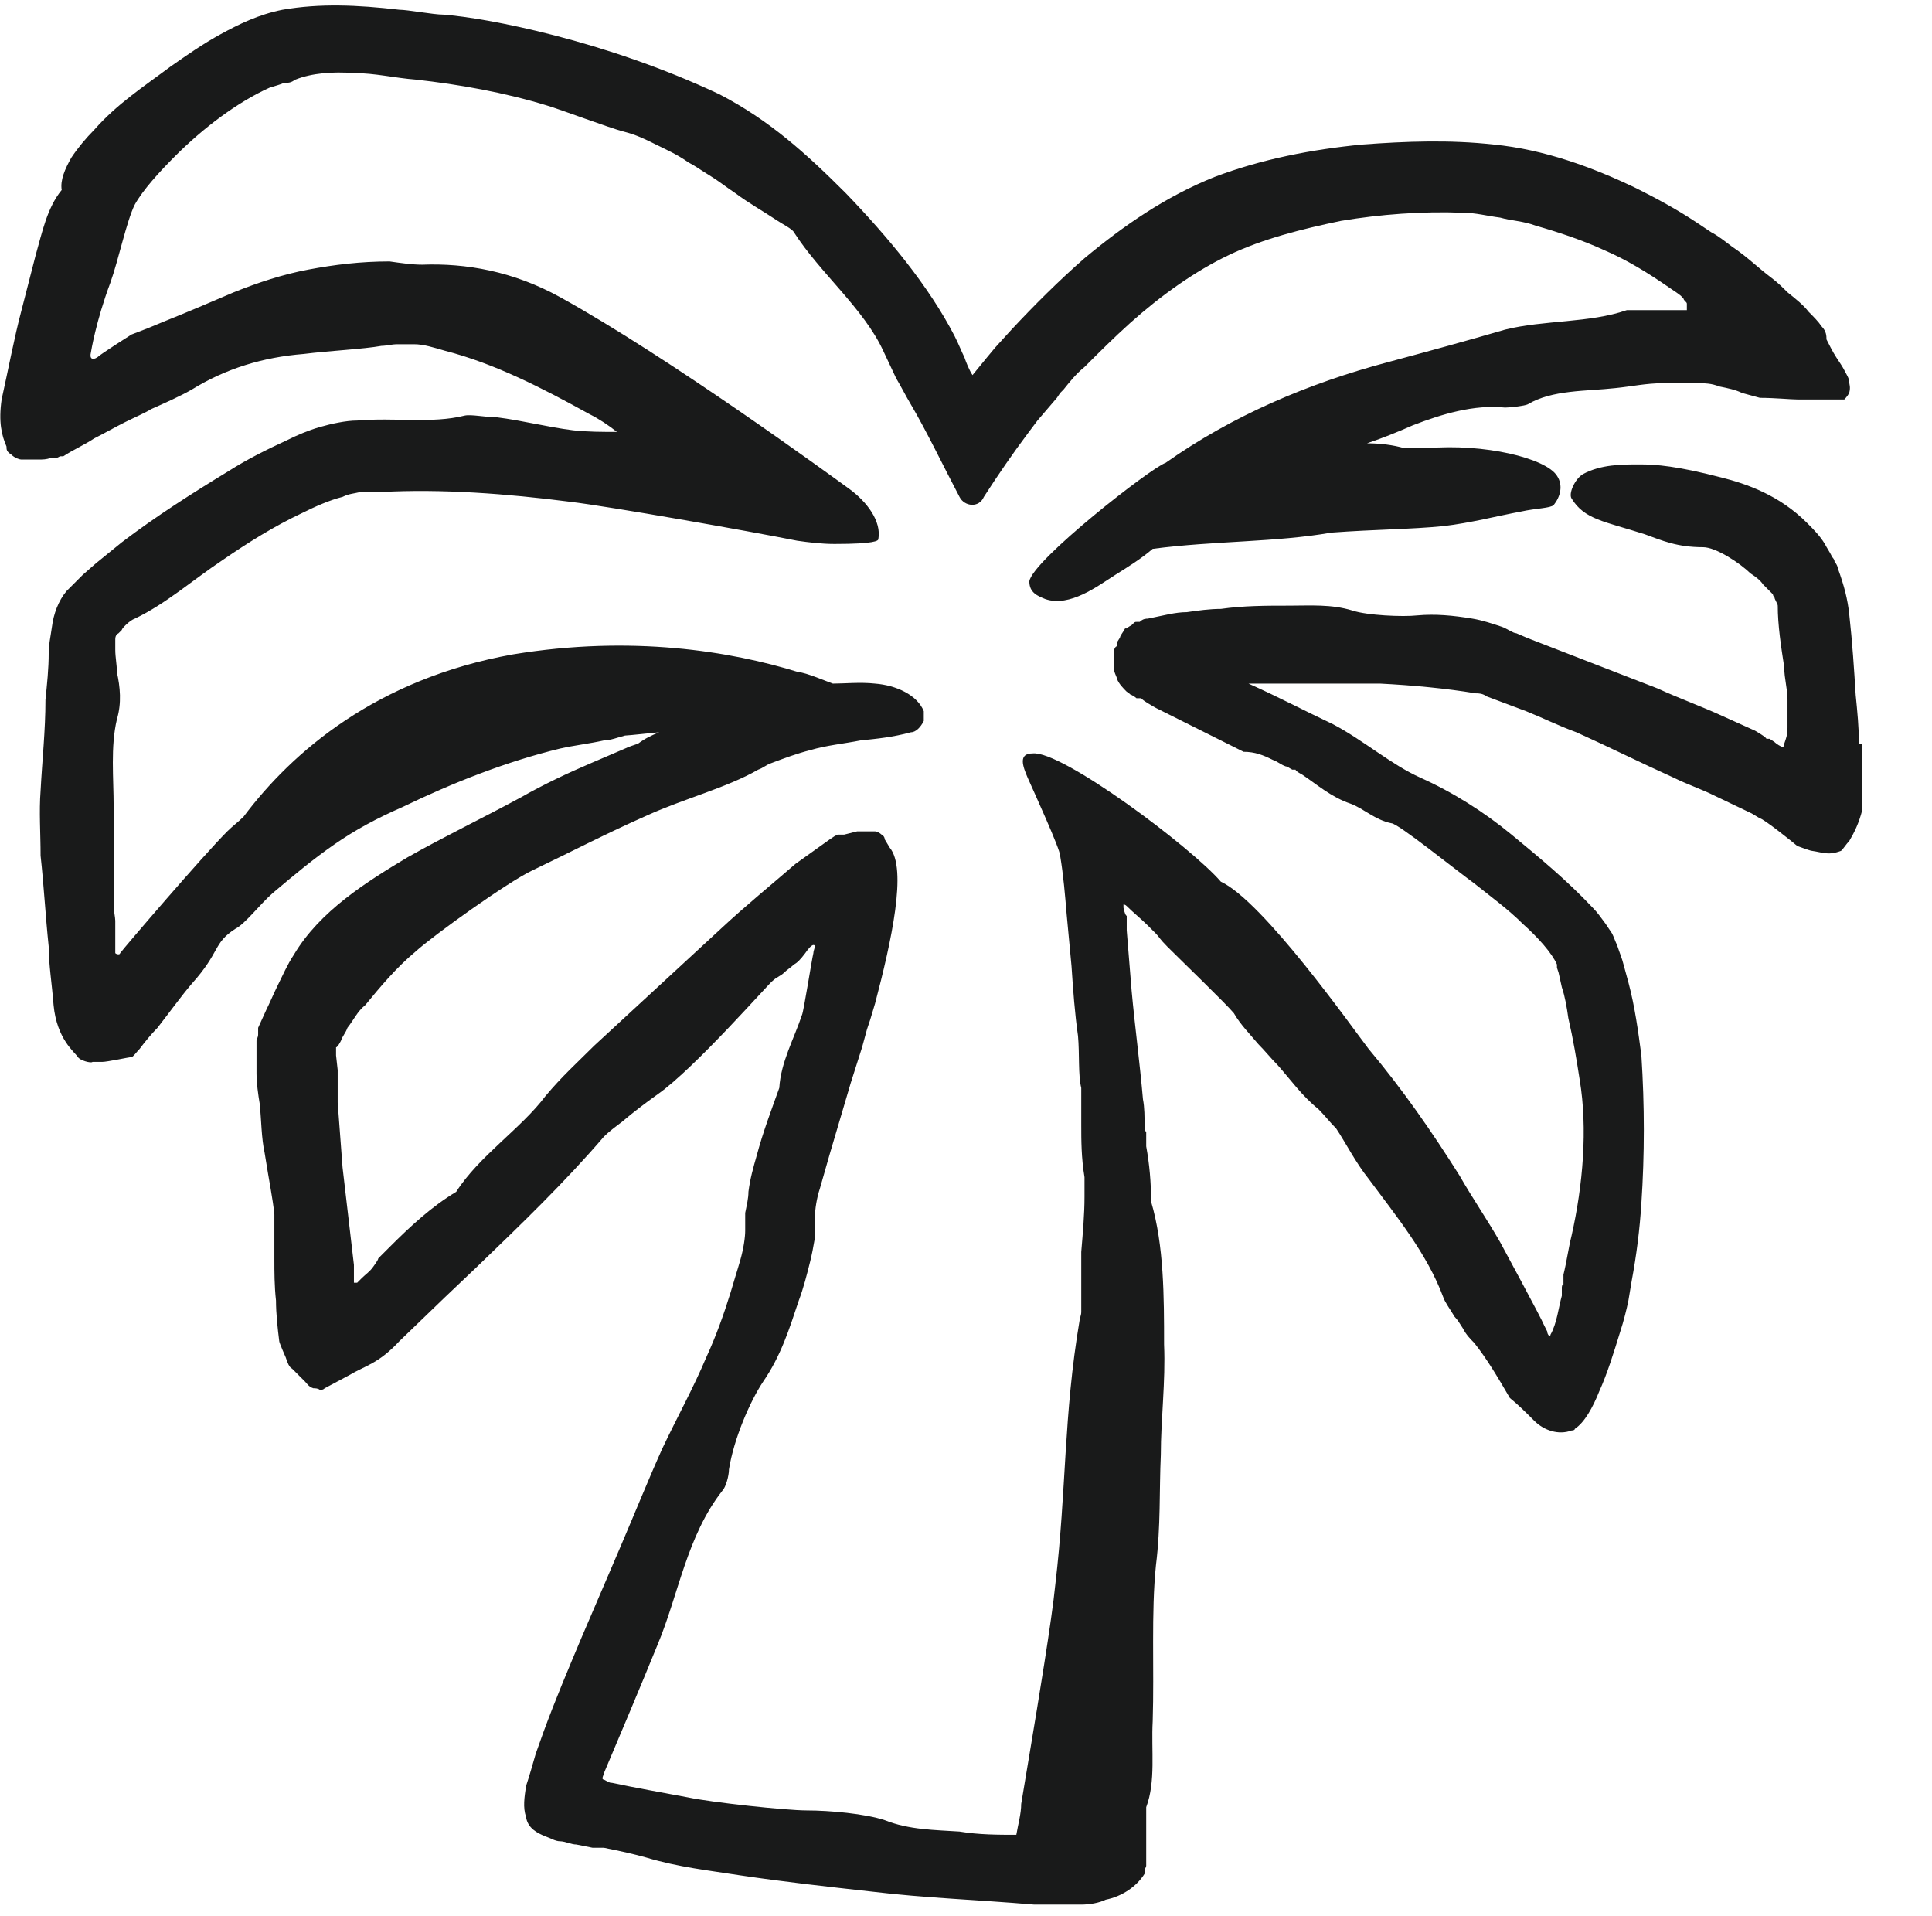 <svg xmlns="http://www.w3.org/2000/svg" id="Capa_1" viewBox="0 0 119 118"><defs><style>      .st0, .st1 {        fill: #191a1a;      }      .st1 {        display: none;      }    </style></defs><path class="st1" d="M118.3,54.6c-.2-5-2-9.6-2.5-14.5-.3-2.2-1.2-4.5-2-6.8-.7-2-.7-4.1-1.7-6-1-1.8-5.9-9.9-7.3-11.6-1.5-.8-2.5-2.3-3.8-2.9-2.7-1.1-4.8-2.9-7.3-4.4-.7-.4-3.9-1.8-4.8-2.2-4.3-1.6-19.1-5.7-21.8-5.3-3.3.4-6.4-.5-9.8,0-1.5.3-4,.6-6.4.8-3.1.3-6.1,1-8.9,2.3-.9.4-1.9.8-2.9,1.2-.4.2-5.2,3.5-6.4,4.3-6,4.5-10.4,8.4-14.1,15-4.9,8.6-4.7,14.6-4.9,15.2-.4,2.8.2,3.4.5,6.4.5,3.1,1.8,5.9,4.3,7.5.7.4,2.7-1.4,3-2.2,1.6-6.6,2-7.3,7.8-11.4,2.9-2.1,6.2-4.5,9.8-5.1,1.7-.4,3.5-.3,4.8-1.1,1.9-1.1,3.9-1.1,5.9-1.2,2.3-.3,2.3-.3,4.6.4,7.8,0,13.6,5.3,18.6,10.6,4.5,4.9,12.5,10.5,10.6,25.9,0,.5-.7.5-.8,0-.3-2.9-1.2-7.2-3.7-10.9-2.2-3.1-6.6-4.2-8.8-6.9-.9-1.1-2.7-2.6-4-3.1-6-2.6-10-3.6-16.2-2.1-1.9.5-4.2,2.3-5.1,2.4-7.8,3.2-14.7,12.5-11.3,20.6.8,1.8,3.4,1.9,4.2.1,1.5-3,3.3-5.7,6.7-6.8,1.5-1,6.6-1.4,7.5-1.1.7.3,2.6,2,4.2,3.3,4,3.1,1.2,8.5,2.1,12.6,0,1.4-.4,3.2-1.1,4.3-.5,2-2.3,1.6-1.5,3.9,1.6,3.6,4.4-1.4,5.1-3.2,5.8-10.8.4-27.9-14.6-24.9-2.1,1.2-3.9,1.7-6.2,3.9-1.2.7-2.1,2.3-3.4,2.5-.5-4.8,5.4-8.9,9-11.2,1.9-.7,3.4-2.6,5.5-2.4,1.5-.2,3-1.3,4.4-.9.7.2,1.5.3,2.2.3,4.1.1,8.6,2.7,11.3,5.8,7.8,4.4,10.5,10.4,10.1,20.4-3.2,7.9-6.4,10.4-13.5,14.7-10,.8-18.6,3.6-28.8,0-1.6-1.2-4.1-1.9-5.9-2.7h0c-4.2-2.8-10.3-5.9-15.2-3.1-.2.2-3.2.6-4,1-1.1.6-5.3,3.2-6.3,4.2-1.6,1.5-2.7,3.5-4.2,5.2-.4.4-.6,1.5-.6,2.1-.2,3.8-1.6,6.9,0,10.4,1,2.8,2.7,5.3,4.3,7.7.4.7,1.3,2.2,2.1,1.1,2.8-5.1,5.5-10.6,10.9-13.3,1-.7,2.4-.5,3.5-.4,2.8,0,6,.4,8.6,1.8,6,3.4,12,6.1,18.3,8.9,2.8,1,5.9,1,8.7,1.9,5.2-.4,13.3,1.7,16.5-2.4,1.5-1.9.7-4.1-1.9-3.7-.8,0-1.5-.3-2.5.3-.5.3-1.7,0-2.6,0-.8,0-1.7.6-2.5.6-3.4-.2-6.8.2-10.1-.8-5.1-.6-9.6-3.4-14.4-5.1-.6,0-1.7-.8-2.1-1.3-2-2-4.8-2.8-7.4-3.8-1.8-.6-3.9-1.1-5.8-1.2-1.4.7-2.8.2-4.2,0-.9,0-1.6.4-2.4.6-.8.3-1.7,1.3-2.5,1.4-2.8.2-5.9,4-7.7,6-.4.6-.5,1.6-.9,2.3-.7-.8-.7-1.9-1.2-2.8-.8-2-1.5-4.7,0-6.5.6-3.5,3.7-5.8,6.7-7.5.8-.5,1.3-1.2,2.1-1.6,1-.6,4.9-1.2,5.7-1.3,1,0,6.3,2,7.8,2.9h0c5.5,4.4,12.2,6,19,7,2.6,1.9,6.2,1.8,9.2,1.5,7.9.4,17.3-.4,23.2-6.4,0,0,.1,0,.2,0,0,0,0-.2,0-.2,3.8-4.4,8.1-8.8,9.5-14.9,3.5-9,5-18.4,2.3-27.9-4.1-12.3-14.1-21.9-26.8-25.4-7.5-1.9-15.2.2-22.5,1.9-2.1.3-4.7,2-6.6,2.3-1.5,0-5.8,3.4-7.4,4.5-2.5,1.3-4.2,3.3-6,5.2-.8.8-1.4,1.8-1.5,2-.2.2-1.1,2.2-1.3,2-1.5-1.5-.5-7.1-.2-7.9.5-1.1,4.1-11,6-12.3,1.3-.6.9-2.3,2.2-2.9,5.6-3.6,11-8.9,16.9-11.6,6.9-3.2,14.5-2.5,22-1.9,1.8.1,14.1,2.8,20.6,4.7,3.9,1.1,7.6,3.4,10.9,5.4,1.7.2,8.9,11,9.8,14.6.2.8,2.7,6.7,2.8,8.7,0,2.3.8,4.3,1.3,6.4.6,2.8,1.4,5.7,1.3,8.5,0,7.9,0,16.1-3.8,23.2-1.8,3.2-3.4,6.9-5.6,9.8-.2,1.6-1.7,2.5-2.5,3.7-.8,1.3-1.7,2.5-2.8,3.6-2.2,2.1-4.7,4-7,5.9-4.7,3.4-8.3,3.8-13.1,6.7-2,1.3-1.3,3.4,0,4.2,1.9,1.2,2.8.2,4.8-.4,2.4.4,3.6-1.9,5.6-2.6,3-1.6,5.8-3.4,8.7-5.3,3.1-2,10-10.9,10.6-12,.8-1.7,5.4-10,5.6-10.1,1.8-2,2.1-5.1,3-7.5,1.9-6.4,1.7-13.2,1.8-19.9"></path><path class="st1" d="M115.9,91.6l-.2-3.7c0-1.5-.2-3-.4-4.5l-.2-2.3-.2-2.9-.6-.9-.5-.7-.6-1.1c-.4-.7-.8-1.5-1.1-2.2-.5-1-1.3-2-2-2.9-.7-1.1-1.8-2.1-2.1-3.2-.4-1.2-1.3-1.6-1.8-2.5-3.4-4.9-6.9-9.7-10.2-14.6l-2.4-3.5-1.6-2.2c-.5-.7-1.6-.8-2.2-.1l-.3.3c-.2-.6-.3-1.2-.5-1.7-1.8-5-3.4-10-5.1-14.9-1.1-3.3-2.3-6.7-3.4-10l-2.2-3.5-2-3.3c-2.1-3.4-4.7-5.6-7.1-8.3-.2-.2-.5-.4-.6-.4-.3,0-.5.1-.7.4-.2-.4-.7-.5-1.4-.2-2.7,1-4.9,3.8-7,6.6-3.8,5.1-7.5,10.2-11,15.4-.4.6-.8,1.2-1.2,1.7-.7.7-1.3,1.4-1.9,2.2-.2.3-.4.6-.6.9,0,0,0,0,0,0-1-1.4-5.4-5.9-5.4-6.4-.7-2.6-4.4-6.3-6-8.4-.3-.5-1-.5-1.4,0-1.5,1.6-3.3,4.2-4.2,6.2-.3,1.1-7.2,8.8-9.1,11.7-.7.1-6.7,10-7.9,11.8-1,4.8-2.7,8.2-4.2,12.6-1.6,2.7-2.7,8.7,2.2,7.4,2.6-5.6,6-11.8,7.9-17.4,4.4-6.9,8.9-13.8,14.1-20.2.1.7.3,1.4.5,2.1.6,2-.3,4.1.9,6,0,.1-1.7,6.5-2.5,7.6-.7,1-3,4.9-2.8,5.6.4,1.2-4.6,10.8-5.3,12.6-.3.8-2.1,4.1-2.1,4.1,0,0-4.4,7.2-7.2,9.7-.5.4-1.3,1.6-1.4,2-.2,1.3-1.2,2.3-2,3.4-2.2,3.1-4.5,6.3-6.7,9.4l-.3.3c0,.1-.1.2-.2.3l-.4.6-.8,1.3c-.2.9,0,1.9.5,2.8.5.9,1.2,1.8,1.9,2.6.5.5.9.9,1.4,1.3.9.8,1.9,1.5,2.8,2.3.9.7,1.9,1.5,2.7,2.2.4.4,2.6,3.1,9.3,4.5,2.8.6,5.4,1.5,8.1,2.7,2.7,1.2,6,1.7,9,2.7,2.4.7,3.7,1.1,5.7,1.7,3.3.9,6.7,1.1,10,.5h.2s11.1-.4,12.5-.2c2.2.3,4.5-.1,6.8-.1,2.2,0,4.4.2,6.5.3,1.7,0,3.5,0,5.2-.2,1.6-.1,3.3-.5,4.9-.6,2.7-.2,5.4-.2,8.1-.3,1.9,0,3.9,0,5.8-.2.4,0,.9-.2,1.3-.3h.2c0,0,.2,0,.3-.1.2,0,.3,0,.5,0,.3,0,.5,0,.7,0h0c1.3.5,2.8-.1,3.4-1.4h0c0-.1.5-1.1.5-1.1l.3-.5.2-.3c1.5-2.4,2.5-5.1,3.8-7.6.5-1,1-2,1.5-2.9.3-.5.5-.9.7-1.4.8-1.4,1.1-3.1,1-4.7v-1.9ZM73,16.1c1.2,2.6,3.2,6.7,4.5,9.3l2.6,8c1.7,5.2,3.7,10.3,5.1,15.6,0,0,0,.1,0,.2h0c0,0-1.1,1.2-1.1,1.2-1.5,1.5-3,2.9-4.7,4.2-1.3,1-2.8,2.3-3.3,4.1-1.3,1.1-2.3,2.4-3.3,3.7-.5-2-1-3.9-1.6-6-1.6-2.3-3.1-8-3.2-8,.6-10.7,2.4-21.7,2.2-31.9-.3-2.1,0-4.2-.4-6.2,1,1.9,2,3.9,3.2,5.8,0,0,0,0,0,0M62.8,46.8h0,0M60.7,92.1c.1,0,.5.2.6.3,2.5.6,3.2-1.2,4.2-2.2,1-.9,1.8-2,2.4-3.2.9-1.9,5-6.3,5.2-6.7.2-.4,3.5-4.8,4.4-5.8.8-.8,3-3.9,3.3-4.2l.8-1.1c.3-.4.4-.6,1-1.4l.3-.7.2-.4c.1-.3.3-.5.5-.8.9-1.2,3.3-5,3.3-4.9,0,0,.8,1.3,1.1,1.8.5.8.5,1.7.6,2.6.1,1.2.7,2.4,1.3,3.4.6,1,.3,2.3,1.1,3.3.9,1.1,1.1,2.7,1.7,4,.6,1.3,1.4,2.6,2,3.9.6,1.4,1,2.8,1.7,4.2.2.5.9,2.5.9,2.5,0,0,0,.6.1,1v1.2c0,0,.2,2.4.2,2.4.1,1.8,1,4,1,5.8,0,1.2.4,1.8,1.1,2.8,0,0,.2.2.3.2.7.2,2.7-.7,2.7-1.2,0-1.2.7-2.4.3-3.7-.5-1.3-.6-2.6-.4-4,.1-1.1,0-2.3,0-3.4v-.9c0,0-.1-1.3-.1-1.3l-.3-.9c0-.2,0-.4-.1-.6,0-.4-.1-.7-.1-1.1,0-1.1-.8-2.1-1.1-3.2-.3-1-.4-2.1-.7-3.2-.2-.8-.5-1.6-.9-2.4-.4-.7-1-1.4-1.3-2.1-.6-1.2-1-2.5-1.5-3.7-.3-.9-2-4.8-2.1-5.4-.3-1.4-1.3-2.5-1.9-3.8-.9-1.9-2.2-6.4-2.2-6.3,0,.2.9,1.2,1.1,1.5,1.8,2.5,3.7,4.8,5.2,7.5,1.4,2.5,6.9,8.8,7.4,9.6,1,1.4,3.6,6.2,4.2,7l.9,1.2.4.8v.3s0,1.4,0,1.4c0,1,0,2.6,0,3.6.1,2.2.3,4.4.5,6.6,0,.5,0,.9.1,1.3,0,.2,0,.4.1.7,0,.1-3.3,7.9-3.8,8.9-.4.8-.8,1.5-1.3,2.3l-.8,1.1-.4.5c-.1.2-.3.4-.3.4-.1,0-.2,0-.3.1,0,0-.1,0-.2,0h-.8c-.9,0-1.9.2-2.8.3-2.3.2-4.5-.4-6.9,0-2.8.5-5.8.2-8.7.4-2.9.2-5.9.6-8.8.7-3,.2-6,.1-9.1.3-1.1,0-9.7-.6-9.7-.6h-.9s.4-1,.4-1l2.2-4.3c.6-1.7,2.6-5.1,2.7-7.3,0-.1-.5-1.4-.9-1.7-.8-.5-2.6.2-3,.9-1.2,1.9-3,5-4,6.8-.5.9-2.2,3.9-2.9,4.8-1,1.4-2.6,2.2-4.3,2.1l-2.9-.5-3.2-.5c-3.2-.9-6.3-1.9-9.4-3.2-1.7-.7-3.7-1.1-5.5-1.6-2-.6-4.4-.9-6-1.8-.9-.4-1.7-.6-2.5-.8-.8-.2-.2.3-.9-.3-2-1.8-4.1-3.6-6-5.4l-1.4-1.4-.5-.6h-.1c0-.2-.2-.3-.2-.5,0-.1.2-.2.2-.3,2.4-3.2,4.8-6.5,7.2-9.7,5.7-7.6,10.8-15.7,17.1-22.9,1.8-2,3.7-4.5,4.6-7.2,2.6-3.1,4.4-6.5,6.5-9.8,1-1.1,2-2.2,3.2-3.1.9-.7,1.9-1.7,2-3.1,0,0,0-.1.1-.2.8-.7,1.3-1.5,1.8-2.4,0,0,.1-.1.2-.2,1.1-1.5,2.2-3,3.3-4.4.3-.3,2.3-2.4,2.8-2.8.3-.3,1.7-1.5,2.2-1.7,1.7-.8,6.5-7.7,6.5-7.8.3.4-.3,15.1-.7,15.9-.3,3.2-1.7,12.9-.9,13.9h0c-.2-.1-.1,0,0,0,0,0,0,0,0,.2-.2.4-.4.9-.4,1.3-.9,6.3,6.1,18.5,6.3,19.3-.2.3-.4.6-.6.9-.4.8-.8,1.5-1.2,2.3-.7,1.5-2.8,6.6-3.2,7.3-1.4,2.2-1.7,4.7-2.5,7.1-.3,1.1-.7,2.3-1,3.5-.2.6-.2,1.3-.2,1.9,0,.1,0,.2,0,.3,0,0,0,0,0,0,0,0,0,0,0,.1,0,0,0,0,0,0,0,0,0,0,0,0,0,.3.2.5.4.7,0,0,0,0,.1.1l.3.2Z"></path><path class="st0" d="M114.5,45.8c0-1-.1-2-.2-3-.1-1.6-.2-3.2-.4-5-.1-.9-.3-1.7-.7-2.8,0-.1-.1-.3-.2-.4,0-.2-.2-.3-.2-.4-.1-.2-.3-.5-.4-.7-.3-.5-.7-.9-1.1-1.3-1.7-1.7-3.7-2.4-5.3-2.8-2.7-.7-4-.8-5-.8-1.1,0-2.4,0-3.5.6-.5.3-.9,1.2-.7,1.5.8,1.3,2,1.4,4.5,2.2,1.1.4,2,.8,3.6.8.8,0,2.3,1,2.9,1.6.3.2.6.4.8.7.1.1.3.3.4.4l.2.2c0,0,0,.1.1.2,0,.1.2.4.2.5,0,1.2.2,2.5.4,3.8,0,.7.2,1.3.2,2v1c0,0,0,.5,0,.5v.2c0,.5-.1.7-.2,1,0,0,0,.2-.1.2-.1,0-.4-.2-.5-.3l-.3-.2h-.2c0-.1-.7-.5-.7-.5l-2-.9c-1.3-.6-2.7-1.1-4-1.7l-8-3.1-.7-.3c-.2,0-.6-.3-.9-.4-.6-.2-1.2-.4-1.8-.5-1.2-.2-2.3-.3-3.4-.2-.9.1-3.1,0-4-.3-1.3-.4-2.6-.3-3.9-.3-1.4,0-2.8,0-4.2.2-.7,0-1.4.1-2.1.2-.7,0-1.4.2-2.4.4-.1,0-.3,0-.5.2,0,0-.1,0-.2,0-.1,0-.1,0-.3.2,0,0-.2.1-.3.2h-.1c-.1.2-.2.3-.3.5,0,.1-.2.3-.2.4v.2c-.1,0-.2.2-.2.4,0,.3,0,.6,0,.9,0,.3.2.6.2.7.1.3.4.6.6.8.2.1.2.2.3.2,0,0,.2.1.3.2h0s.1,0,.1,0h.2c0,.1.9.6.9.6l1.8.9,3.6,1.8c.7,0,1.2.2,1.8.5.3.1.5.3.8.4.1,0,.2.1.4.2h.2c0,.1.4.3.4.3.9.6,1.8,1.4,3,1.8.8.3,1.5,1,2.5,1.2.4,0,4,2.9,5.1,3.7,1,.8,2.1,1.6,3,2.5.9.8,1.8,1.8,2.1,2.5,0,0,0,.1,0,.2,0,0,0,0,.1.3l.2.9c.2.6.3,1.2.4,1.9.3,1.3.5,2.5.7,3.8.5,3,.2,6.5-.5,9.6-.2.8-.3,1.6-.5,2.4v.6c-.1,0-.1.2-.1.2v.5c-.2.7-.3,1.7-.7,2.4,0,.2-.2,0-.2-.2l-.2-.4c-.1-.3-2.7-5.1-2.7-5.1-.8-1.4-1.7-2.7-2.5-4.1-1.7-2.7-3.5-5.3-5.6-7.8-1-1.3-6.5-9.1-9.1-10.3-1.8-2.1-9.8-8.1-11.6-7.9-.9,0-.6.8-.3,1.5.4.9,2,4.4,2,4.8.2,1.2.3,2.4.4,3.6l.3,3.2c.1,1.5.2,2.9.4,4.3.1,1.1,0,2.4.2,3.2,0,.8,0,1.6,0,2.3,0,.9,0,2,.2,3.2,0,.4,0,.8,0,1.2,0,1.1-.1,2.2-.2,3.4,0,.6,0,1.2,0,1.8,0,.5,0,1.1,0,1.6,0,0,0,0,0,0v.3c0,.2-.1.4-.1.5-1,5.9-.8,10.4-1.5,16.3-.2,2.1-1.1,7.5-1.5,9.9-.2,1.2-.4,2.4-.6,3.6,0,.6-.2,1.3-.3,1.9-1.1,0-2.3,0-3.5-.2-1.5-.1-3.1-.1-4.6-.7-1.2-.4-3.4-.6-4.8-.6-1.3,0-5.9-.5-7.3-.8-1.6-.3-3.3-.6-4.7-.9-.2,0-.3-.1-.5-.2-.2,0,0-.3,0-.4,1.1-2.6,2.2-5.2,3.3-7.9,1.3-3.1,1.8-6.7,4-9.5.2-.2.4-.9.4-1.3.3-1.9,1.3-4.2,2.1-5.4,1.1-1.6,1.6-3.2,2.2-5,.3-.8.5-1.6.7-2.4.1-.4.2-.9.3-1.5,0-.3,0-.6,0-1.1,0,0,0-.1,0-.2,0-.4.1-1.1.3-1.7.2-.7.4-1.4.6-2.1l1.3-4.4.7-2.2.3-1.1.2-.6.3-1c1-3.8,2-8.3.9-9.6l-.3-.5c0,0,0-.2-.2-.3-.1-.1-.3-.2-.4-.2-.4,0-.7,0-1.1,0l-.8.2h-.4c0,0-.2.1-.2.1l-.3.2-2.1,1.5c-1.5,1.3-3.1,2.6-4.6,4l-2.6,2.4-5.2,4.8c-1,1-2,1.9-3,3.1-1.5,2-4.1,3.7-5.5,5.9-1.5.9-2.8,2.1-4.1,3.4l-.5.5-.2.2h0c0,.1-.3.5-.3.5-.2.3-.5.5-.7.7l-.3.3c0,0-.1,0-.2,0,0,0,0-.1,0-.2v-.9c0,0-.7-6-.7-6-.1-1.3-.2-2.7-.3-4v-2c0,0-.1-.9-.1-.9,0-.1,0-.2,0-.3v-.2c.1,0,.3-.4.3-.4.1-.3.3-.5.4-.8.4-.5.6-1,1.1-1.4.9-1.1,1.9-2.3,3.1-3.3,1.1-1,5.7-4.3,7.2-5,2.3-1.1,4.6-2.3,7.1-3.4,2.2-1,4.9-1.7,6.8-2.8.3-.1.5-.3.8-.4.8-.3,1.6-.6,2.4-.8,1-.3,2.1-.4,3.1-.6,1-.1,2-.2,3.1-.5.3,0,.6-.3.8-.7,0-.2,0-.4,0-.6-.4-1-1.7-1.6-3-1.7-.9-.1-1.9,0-2.6,0-.3-.1-1.7-.7-2.1-.7-4.2-1.3-10.3-2.3-17.6-1.1-8.4,1.5-13.6,6-16.6,10-.3.3-.7.6-1,.9-1.5,1.5-6.3,7.1-6.6,7.5,0,.1-.2.1-.3,0,0-.1,0-.3,0-.5,0-.3,0-1.3,0-1.5,0-.2-.1-.6-.1-1v-.8s0-1.6,0-1.6c0-1,0-2.7,0-3.6,0-1.8-.2-3.7.2-5.4.3-1,.2-2,0-2.9,0-.5-.1-.9-.1-1.4,0-.2,0-.5,0-.6,0-.1,0-.3.2-.4,0,0,.1-.1.2-.2,0-.1.5-.6.8-.7,1.9-.9,3.6-2.4,5.4-3.6,1.6-1.1,3.2-2.1,4.9-2.9.8-.4,1.7-.8,2.5-1,.4-.2.7-.2,1.1-.3h1.3c3.7-.2,7.7.1,11.6.6,2.5.3,11,1.8,14,2.4.7.1,1.5.2,2.3.2,2.5,0,2.7-.2,2.7-.3.2-1.1-.7-2.3-1.8-3.1-1.1-.8-11.1-8.1-17.8-11.8-2.9-1.6-5.8-2.1-8.5-2-.6,0-1.3-.1-2-.2-1.8,0-3.4.2-5,.5-1.6.3-3.1.8-4.6,1.4-1.4.6-2.8,1.2-4.3,1.8-.7.3-1.2.5-2,.8,0,0-1.9,1.2-2.1,1.4-.3.2-.5.1-.4-.3,0,0,.3-1.9,1.2-4.3.5-1.4,1-3.8,1.5-4.8.5-.9,1.5-2,2.5-3,1.7-1.7,3.8-3.3,5.8-4.2.3-.1.7-.2.9-.3.3,0,.4,0,.7-.2,1-.4,2.3-.5,3.6-.4,1.3,0,2.5.3,3.8.4,2.7.3,5.5.8,8.1,1.6.7.2,3.9,1.4,4.7,1.6.8.2,1.4.5,2,.8.6.3,1.3.6,2,1.1.4.2.8.5,1.3.8.5.3,1,.7,1.6,1.1.8.6,1.7,1.1,2.6,1.7.3.2.9.5,1,.7,1.6,2.5,4.3,4.7,5.5,7.3l.8,1.7c.3.5.6,1.1.9,1.6,1,1.7,2,3.8,3,5.7.3.6,1.2.7,1.5,0,.9-1.4,1.8-2.7,2.7-3.9l.6-.8.6-.7.6-.7.2-.3.2-.2c.4-.5.8-1,1.3-1.4.9-.9,1.8-1.8,2.8-2.7,1.9-1.7,4-3.2,6.1-4.2,2.1-1,4.5-1.6,6.9-2.1,2.4-.4,5-.6,7.5-.5.8,0,1.5.2,2.3.3.7.2,1.4.2,2.2.5,1.4.4,2.9.9,4.2,1.5,1.4.6,2.7,1.4,4,2.3.9.6.7.5.9.7,0,.1.2.2.2.3,0,.2,0,.3,0,.4-.1,0-.3,0-.5,0-.7,0-1.4,0-2.1,0-.4,0-.9,0-1.1,0-2.3.8-5.1.6-7.5,1.2-2.4.7-4.6,1.3-7.2,2-4.9,1.3-9.6,3.3-13.7,6.2-.9.3-8.2,6-8.4,7.3,0,.7.5.9,1,1.1,1.5.5,3.2-.8,4.3-1.5.8-.5,1.6-1,2.3-1.6h0c3.8-.5,7.6-.4,11-1,2.7-.2,4.9-.2,6.9-.4,1.7-.2,3.2-.6,4.8-.9.9-.2,1.8-.2,2-.4.4-.5.6-1.2.2-1.8-.7-1.1-4.5-2-8-1.7-.5,0-1.1,0-1.4,0-.7-.2-1.5-.3-2.3-.3.9-.3,1.9-.7,2.8-1.1,1.8-.7,3.8-1.3,5.7-1.1.3,0,1.2-.1,1.4-.2,1.5-.9,3.6-.8,5.4-1,1-.1,1.9-.3,2.9-.3.1,0,.2,0,.5,0h.4c.4,0,.8,0,1.2,0,.5,0,.9,0,1.4.2.5.1,1,.2,1.4.4.4.1.7.2,1.1.3.9,0,1.9.1,2.3.1.3,0,.7,0,1,0,.2,0,.5,0,.7,0,.5,0,.7,0,1,0,0,0,.1,0,.2,0,0,0,.2-.2.3-.4.1-.4,0-.5,0-.7,0-.2-.2-.5-.3-.7-.1-.2-.3-.5-.5-.8-.2-.3-.5-.9-.6-1.1,0-.2,0-.5-.3-.8-.2-.3-.5-.6-.8-.9-.3-.4-.8-.8-1.3-1.2-.3-.3-.6-.6-1-.9-.8-.6-1.5-1.3-2.4-1.9-.4-.3-.9-.7-1.3-.9l-.9-.6c-1.2-.8-2.5-1.5-3.7-2.1-2.7-1.3-5.7-2.4-8.8-2.7-2.7-.3-5.4-.2-8.1,0-3.1.3-6.2.9-9.1,2-3,1.2-5.6,3-8,5-1.6,1.4-3.1,2.9-4.5,4.4l-1,1.1-.5.6-.9,1.1c-.2-.3-.4-.8-.5-1.1-.2-.4-.3-.7-.6-1.3-1.6-3.1-4.1-6.1-6.7-8.8-2.4-2.4-4.7-4.5-7.8-6.1C37.3,2.5,30,1.1,27.3.9c-.6,0-2.2-.3-2.7-.3-2.6-.3-4.9-.4-7.2,0-1.5.3-2.7.9-3.8,1.5-1.1.6-2.1,1.3-3.1,2-1.6,1.2-3.3,2.3-4.7,3.9-.5.5-1,1.1-1.4,1.7-.4.7-.7,1.4-.6,2-.9,1.1-1.2,2.6-1.6,4-.3,1.2-.6,2.3-.9,3.5-.4,1.5-.8,3.6-1.2,5.4-.2,1.4,0,2.2.3,2.9,0,.2,0,.3.3.5.2.2.5.3.6.3h.5s.6,0,.6,0c.2,0,.5,0,.7-.1h.4c0,0,.2-.1.2-.1h.2c.6-.4,1.3-.7,1.9-1.1.6-.3,1.3-.7,1.9-1,.6-.3,1.3-.6,1.6-.8.9-.4,1.8-.8,2.5-1.2,2.1-1.3,4.4-2,6.9-2.2,1.6-.2,3.7-.3,4.8-.5.3,0,.6-.1,1-.1.3,0,.6,0,1,0,.6,0,1.2.2,1.9.4,3.1.8,6,2.3,8.9,3.9.6.3,1.2.7,1.7,1.1-.9,0-1.8,0-2.7-.1-1.6-.2-3.1-.6-4.7-.8-.7,0-1.6-.2-2-.1-2,.5-4.3.1-6.6.3-.7,0-1.6.2-2.3.4-.7.2-1.4.5-2,.8-1.3.6-2.5,1.2-3.6,1.9-2.3,1.4-4.5,2.8-6.6,4.4-.5.4-1.1.9-1.6,1.3l-.8.7-.4.4c-.2.2-.4.4-.6.6-.5.6-.8,1.4-.9,2.2-.1.7-.2,1.1-.2,1.6,0,1-.1,1.9-.2,2.9,0,1.9-.2,3.7-.3,5.6-.1,1.3,0,2.6,0,4,.2,1.8.3,3.7.5,5.6,0,1.1.2,2.3.3,3.6.2,2.1,1.3,2.9,1.5,3.2.1.2.8.4.9.3.2,0,.4,0,.6,0,.3,0,1.7-.3,1.8-.3.1,0,.3-.3.5-.5.3-.4.7-.9,1.1-1.3.7-.9,1.5-2,2.1-2.7,1.8-2,1.3-2.5,2.7-3.4.6-.3,1.5-1.5,2.3-2.2,1.3-1.1,2.5-2.1,3.8-3,1.3-.9,2.6-1.6,4.2-2.3,3.1-1.5,6.4-2.8,9.7-3.6.9-.2,1.8-.3,2.7-.5.4,0,.9-.2,1.3-.3.2,0,2-.2,2.1-.2-.5.2-.9.4-1.3.7-.3.1-.6.2-.8.3l-2.1.9c-1.4.6-2.9,1.3-4.3,2.1-2.4,1.3-4.7,2.4-7,3.7-2.5,1.5-5.4,3.3-7,6-.4.6-.7,1.3-1,1.9-.2.4-.5,1.1-.7,1.5l-.5,1.1v.4c0,.2-.1.3-.1.4v.9c0,.3,0,.4,0,.6v.5c0,.6.1,1.3.2,1.9.1,1,.1,2.1.3,3,.3,1.9.5,2.8.6,3.8,0,.5,0,1,0,1.6,0,.4,0,.8,0,1.2,0,.7,0,1.6.1,2.5,0,.8.1,1.7.2,2.5h0c0,.1.4,1,.4,1,.1.3.2.6.4.7.3.3.6.6.8.8.1.1.2.3.5.4.1,0,.3,0,.4.1.1,0,.2,0,.3-.1l1.5-.8c1-.6,1.8-.7,3.1-2.1l2.8-2.7,2-1.9c2.7-2.6,5.4-5.2,7.8-8,.3-.3.7-.6,1.1-.9.7-.6,1.5-1.2,2.2-1.7,2.3-1.6,7-7,7.1-7,.2-.2.5-.3.7-.5.2-.2.4-.3.6-.5.2-.1.4-.3.7-.7.2-.3.4-.5.5-.5.2,0,0,.3,0,.5-.1.4-.6,3.6-.7,3.8-.5,1.5-1.3,2.9-1.4,4.5-.5,1.4-1,2.7-1.4,4.2-.2.7-.4,1.4-.5,2.2,0,.4-.1.8-.2,1.3,0,.4,0,1.2,0,1.1,0,.4-.1,1.1-.3,1.8-.2.7-.4,1.3-.6,2-.4,1.3-.9,2.7-1.5,4-.8,1.9-1.8,3.7-2.7,5.6-.9,2-1.7,4-2.6,6.1l-2.4,5.6c-.8,1.9-1.6,3.8-2.3,5.7l-.5,1.4c-.2.7-.4,1.4-.6,2-.1.7-.2,1.3,0,1.9.1.7.7,1,1.2,1.2.3.1.6.3.9.3.3,0,.7.2,1,.2l1,.2h.7c1,.2,1.9.4,2.6.6,2,.6,3.9.8,5.8,1.1,2.7.4,5.4.7,8.1,1,3.3.4,6.5.5,10,.8.5,0,1.1,0,1.8,0,.4,0,.6,0,1.1,0,.5,0,1.1-.1,1.5-.3,1-.2,1.9-.8,2.4-1.6h0c0,0,0,0,0,0,0,0,0,0,0,0h0s0,0,0,0v-.2c0-.1.1-.2.1-.3,0-.2,0-.5,0-.7,0-.5,0-1,0-1.4,0-.1,0-.3,0-.5,0-.1,0-.3,0-.4,0-.3,0-.5,0-.6.6-1.6.3-3.5.4-5.3.1-3.2-.1-6.7.2-9.6.3-2.4.2-4.6.3-6.8,0-2.2.3-4.5.2-6.8,0-2.9,0-6.1-.8-8.8,0-1.2-.1-2.3-.3-3.4v-.9c-.1-.1-.1,0-.1,0,0,0,0,0,0,0,0,0,0,0,0-.1v-.2c0-.6,0-1.2-.1-1.7-.2-2.3-.5-4.5-.7-6.7l-.3-3.7v-.9c-.1,0-.2-.5-.2-.5,0,0,0-.2,0-.2,0,0,.1,0,.2.1.4.4.9.8,1.3,1.2.1.1.3.3.5.5.2.2.2.3.7.8.8.8,3.6,3.5,4.1,4.1.4.7,1,1.3,1.5,1.9.4.4.8.9,1.2,1.3.8.9,1.5,1.9,2.5,2.7.4.4.7.8,1.1,1.2.6.9,1.2,2.1,2,3.1,1.7,2.3,3.6,4.6,4.6,7.3.1.3.4.7.7,1.2.2.2.3.4.5.7.2.4.5.7.7.9.8,1,1.5,2.2,2.2,3.4.5.4,1,.9,1.5,1.4.6.6,1.5.9,2.3.6,0,0,.2,0,.2-.1.6-.4,1.1-1.3,1.5-2.3.5-1.1.9-2.4,1.3-3.7.2-.6.4-1.4.5-1.9l.2-1.2c.3-1.6.5-3.2.6-4.8.2-3,.2-6,0-9.1-.2-1.5-.4-3-.8-4.5l-.3-1.1c-.1-.4-.2-.6-.4-1.2-.1-.2-.2-.5-.3-.7l-.4-.6c-.3-.4-.5-.7-.8-1-1.6-1.7-3.3-3.1-5-4.5-1.7-1.4-3.6-2.6-5.6-3.5-1.8-.8-3.5-2.3-5.4-3.3-1.7-.8-3.4-1.7-5.2-2.5.6,0,1.3,0,1.9,0,2.1,0,4.2,0,6.2,0,2,.1,4.1.3,5.9.6.2,0,.4,0,.7.2l.8.3,1.6.6c1,.4,2,.9,3.1,1.3,2,.9,4,1.9,6,2.8.8.4,1.7.7,2.5,1.1l2.3,1.1.5.3c.2,0,2.2,1.6,2.3,1.7,0,0,.8.3.9.3.7.1,1,.3,1.8,0,.2-.2.3-.4.5-.6.3-.5.6-1.1.8-1.9,0-1.3,0-2.7,0-4.1"></path></svg>